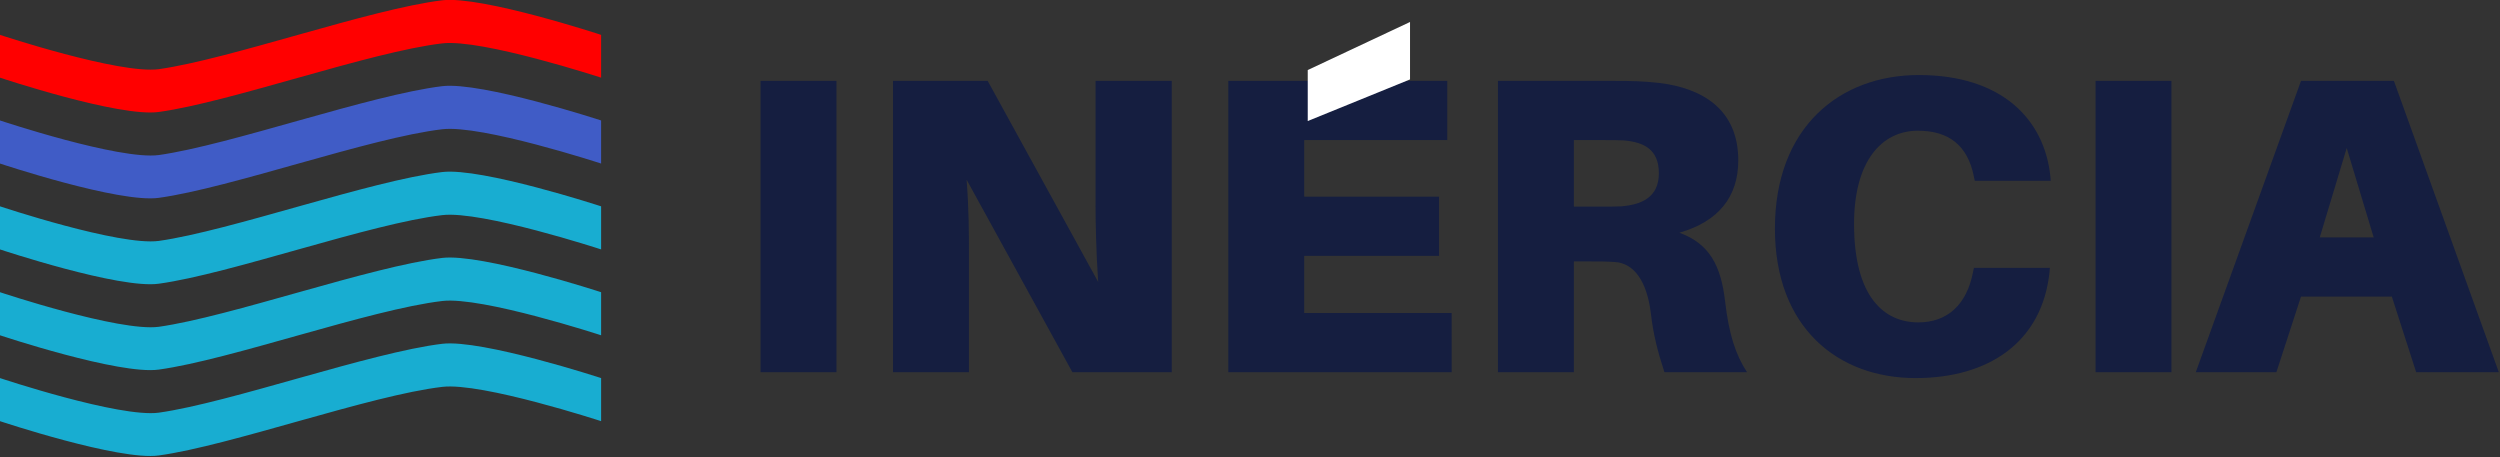 <svg version="1.2" xmlns="http://www.w3.org/2000/svg" viewBox="0 0 853 156" width="853" height="156">
	<rect x="0" y="0" width="853" height="156" fill="#333333" stroke="none"/>
	<title>logo</title>
	<style>
		.s0 { fill: #151e40 } 
		.s1 { fill: #ffffff } 
		.s2 { fill: #ff0000 } 
		.s3 { fill: #405cc6 } 
		.s4 { fill: #18add1 } 
	</style>
	<g>
		<path id="INERCIA" class="s0" d="m285.4 127v-99.4h-25.9v99.4zm114.4 0v-99.4h-26v42.5c0 5.8 0.2 16 0.9 26.1l-37.7-68.6h-32.3v99.4h25.9v-41c0-5.8 0-14.6-0.8-24.7l36.1 65.7zm95.5-20.2h-50.3v-19.5h46v-20.2h-46v-19.3h48.8v-20.2h-74.7v99.4h76.2zm93.3-4c-1.4-12-5.2-19.6-15.6-23.4 13.3-3.8 20.1-12.2 20.1-24.7 0-17.6-12.6-24.7-27-26.4-5.3-0.6-9.3-0.7-15.5-0.7h-39.5v99.4h25.9v-37.8h5.8c2.9 0 5.3 0 8.2 0.2 6.6 0.4 11 6.7 12.3 17.7 0.8 7 2.3 12.8 4.6 19.9h28.2c-3.9-5.9-6.2-13-7.5-24.2zm-51.6-32.3v-22.7h10.1c2.8 0 5.1 0 6.9 0.1 6.7 0.6 12 2.9 12 11.2 0 8.4-6.1 10.7-12.7 11.3-1.9 0.1-4.2 0.1-6.9 0.1zm117.7-44.9c-27 0-49.1 17.8-49.1 52.4 0 33.7 21.4 51 48 51 25 0 43.2-12.3 45.7-36.2l0.1-1.4h-25.9l-0.3 1.4c-2.1 11-8.6 17.2-18.7 17.2-11.5 0-21.9-8.5-21.9-33.6 0-21.4 9.4-31.8 21.8-31.8 10.5 0 17 5 19.1 15.7l0.3 1.4h25.9l-0.1-1.4c-2-19.6-16.6-34.7-44.9-34.7zm86.2 101.4v-99.4h-25.9v99.4zm75.2-25.8l8.3 25.8h28.2l-35.8-99.4h-31.7l-35.9 99.4h27.5l8.4-25.8zm-15.4-50.7l9.2 30.5h-18.4z"/>
		<path id="´" class="s1" d="m446.2 23.9l34.9-16.4v19.6l-34.9 14.2z"/>
		<g>
			<path class="s2" d="m54.2 38.2c-13.4 1.9-54.2-11.7-54.2-11.7v-14.6c0 0 40.8 13.5 54.2 11.7 24.6-3.5 72-20.5 96.7-23.5 13.5-1.6 54.2 11.8 54.2 11.8v14.6c0 0-40.7-13.3-54.2-11.7-24.7 2.9-72.1 20-96.7 23.4z"/>
			<path class="s3" d="m54.2 67.5c-13.4 1.9-54.2-11.7-54.2-11.7v-14.7c0 0 40.8 13.6 54.2 11.8 24.6-3.5 72-20.5 96.7-23.5 13.5-1.6 54.2 11.7 54.2 11.7v14.7c0 0-40.7-13.3-54.2-11.7-24.7 2.9-72.1 20-96.7 23.4z"/>
			<path class="s4" d="m54.2 96.8c-13.4 1.9-54.2-11.7-54.2-11.7v-14.7c0 0 40.8 13.6 54.2 11.8 24.6-3.5 72-20.5 96.7-23.5 13.5-1.6 54.2 11.7 54.2 11.7v14.7c0 0-40.7-13.3-54.2-11.7-24.7 2.9-72.1 20-96.7 23.4z"/>
			<path class="s4" d="m54.2 126.1c-13.4 1.9-54.2-11.7-54.2-11.7v-14.7c0 0 40.8 13.6 54.2 11.8 24.6-3.5 72-20.5 96.7-23.5 13.5-1.6 54.2 11.7 54.2 11.7v14.7c0 0-40.7-13.3-54.2-11.7-24.7 2.9-72.1 20-96.7 23.4z"/>
			<path class="s4" d="m54.2 155.4c-13.4 1.9-54.2-11.7-54.2-11.7v-14.7c0 0 40.8 13.6 54.2 11.8 24.6-3.5 72-20.5 96.7-23.5 13.5-1.6 54.2 11.7 54.2 11.7v14.7c0 0-40.7-13.3-54.2-11.7-24.7 2.9-72.1 20-96.7 23.4z"/>
		</g>
	</g>
</svg>